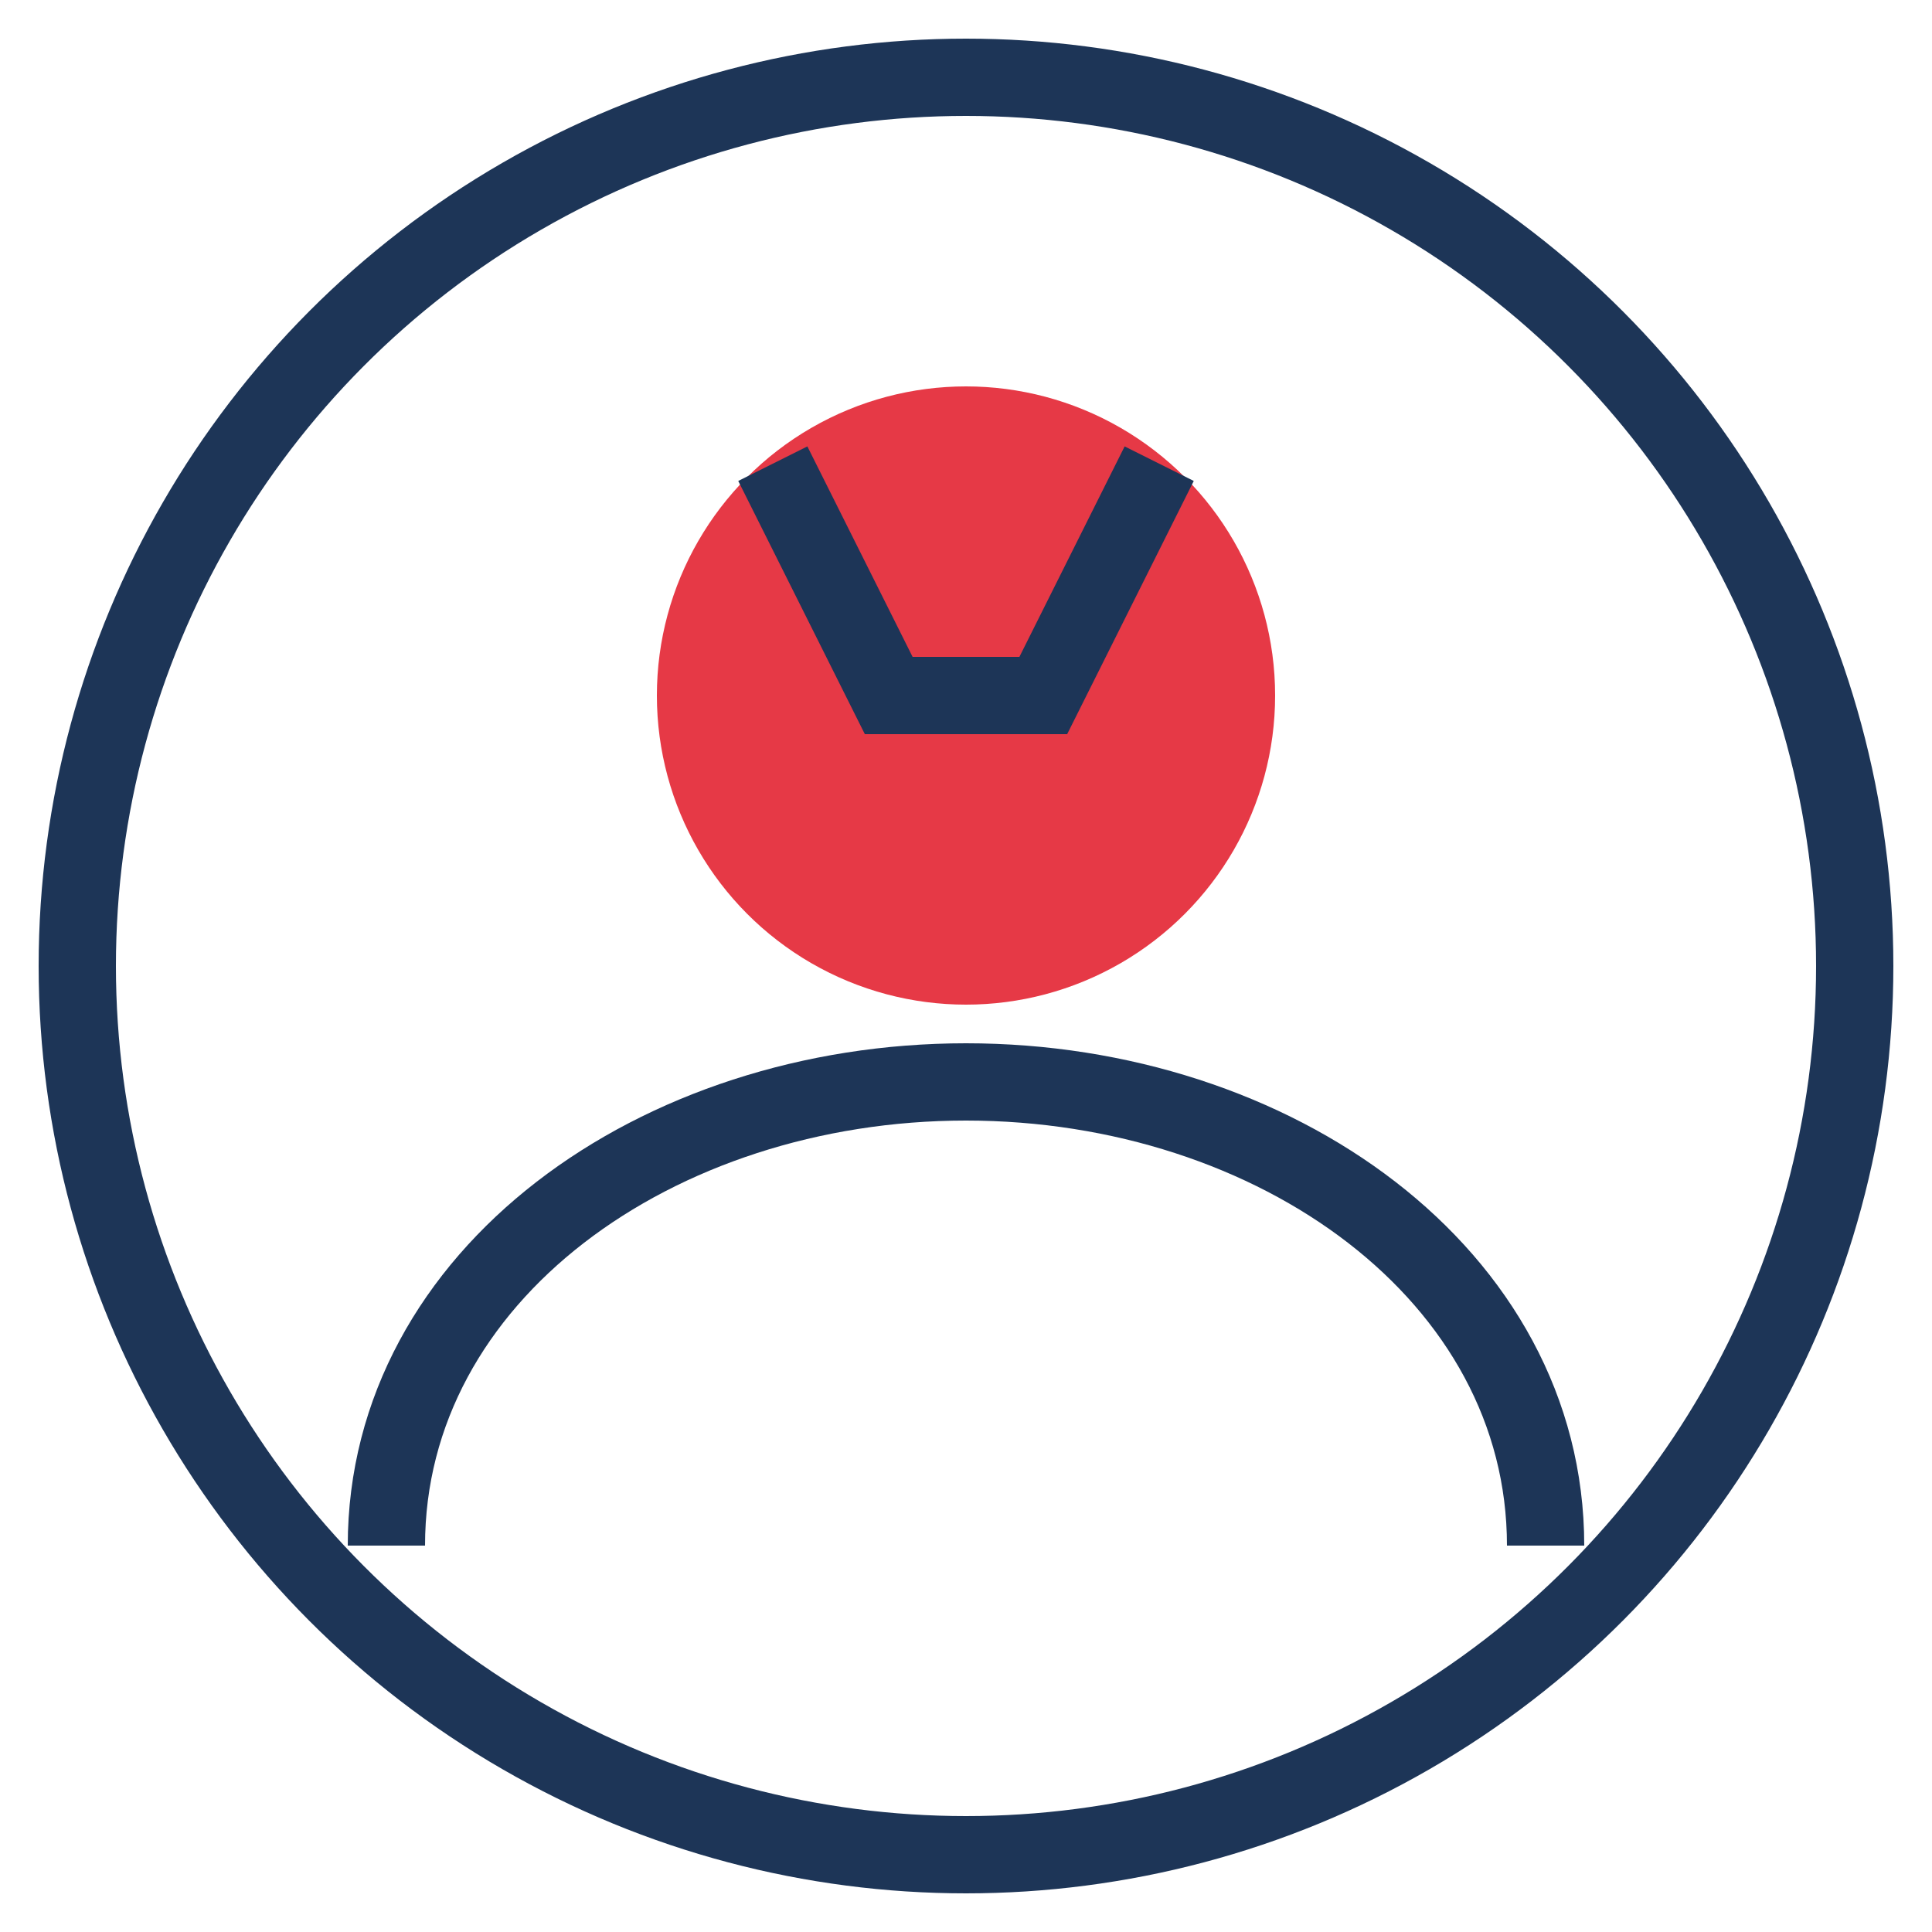 <svg xmlns="http://www.w3.org/2000/svg" width="50" height="50" viewBox="0 0 50 50" fill="none">
  <circle cx="25" cy="25" r="23" stroke="#1d3557" stroke-width="2" fill="none"/>
  <circle cx="25" cy="18" r="8" fill="#e63946"/>
  <path d="M10,40 C10,33 17,28 25,28 C33,28 40,33 40,40" stroke="#1d3557" stroke-width="2" fill="none"/>
  <path d="M20,12 L23,18 L27,18 L30,12" stroke="#1d3557" stroke-width="2" fill="none"/>
</svg>
